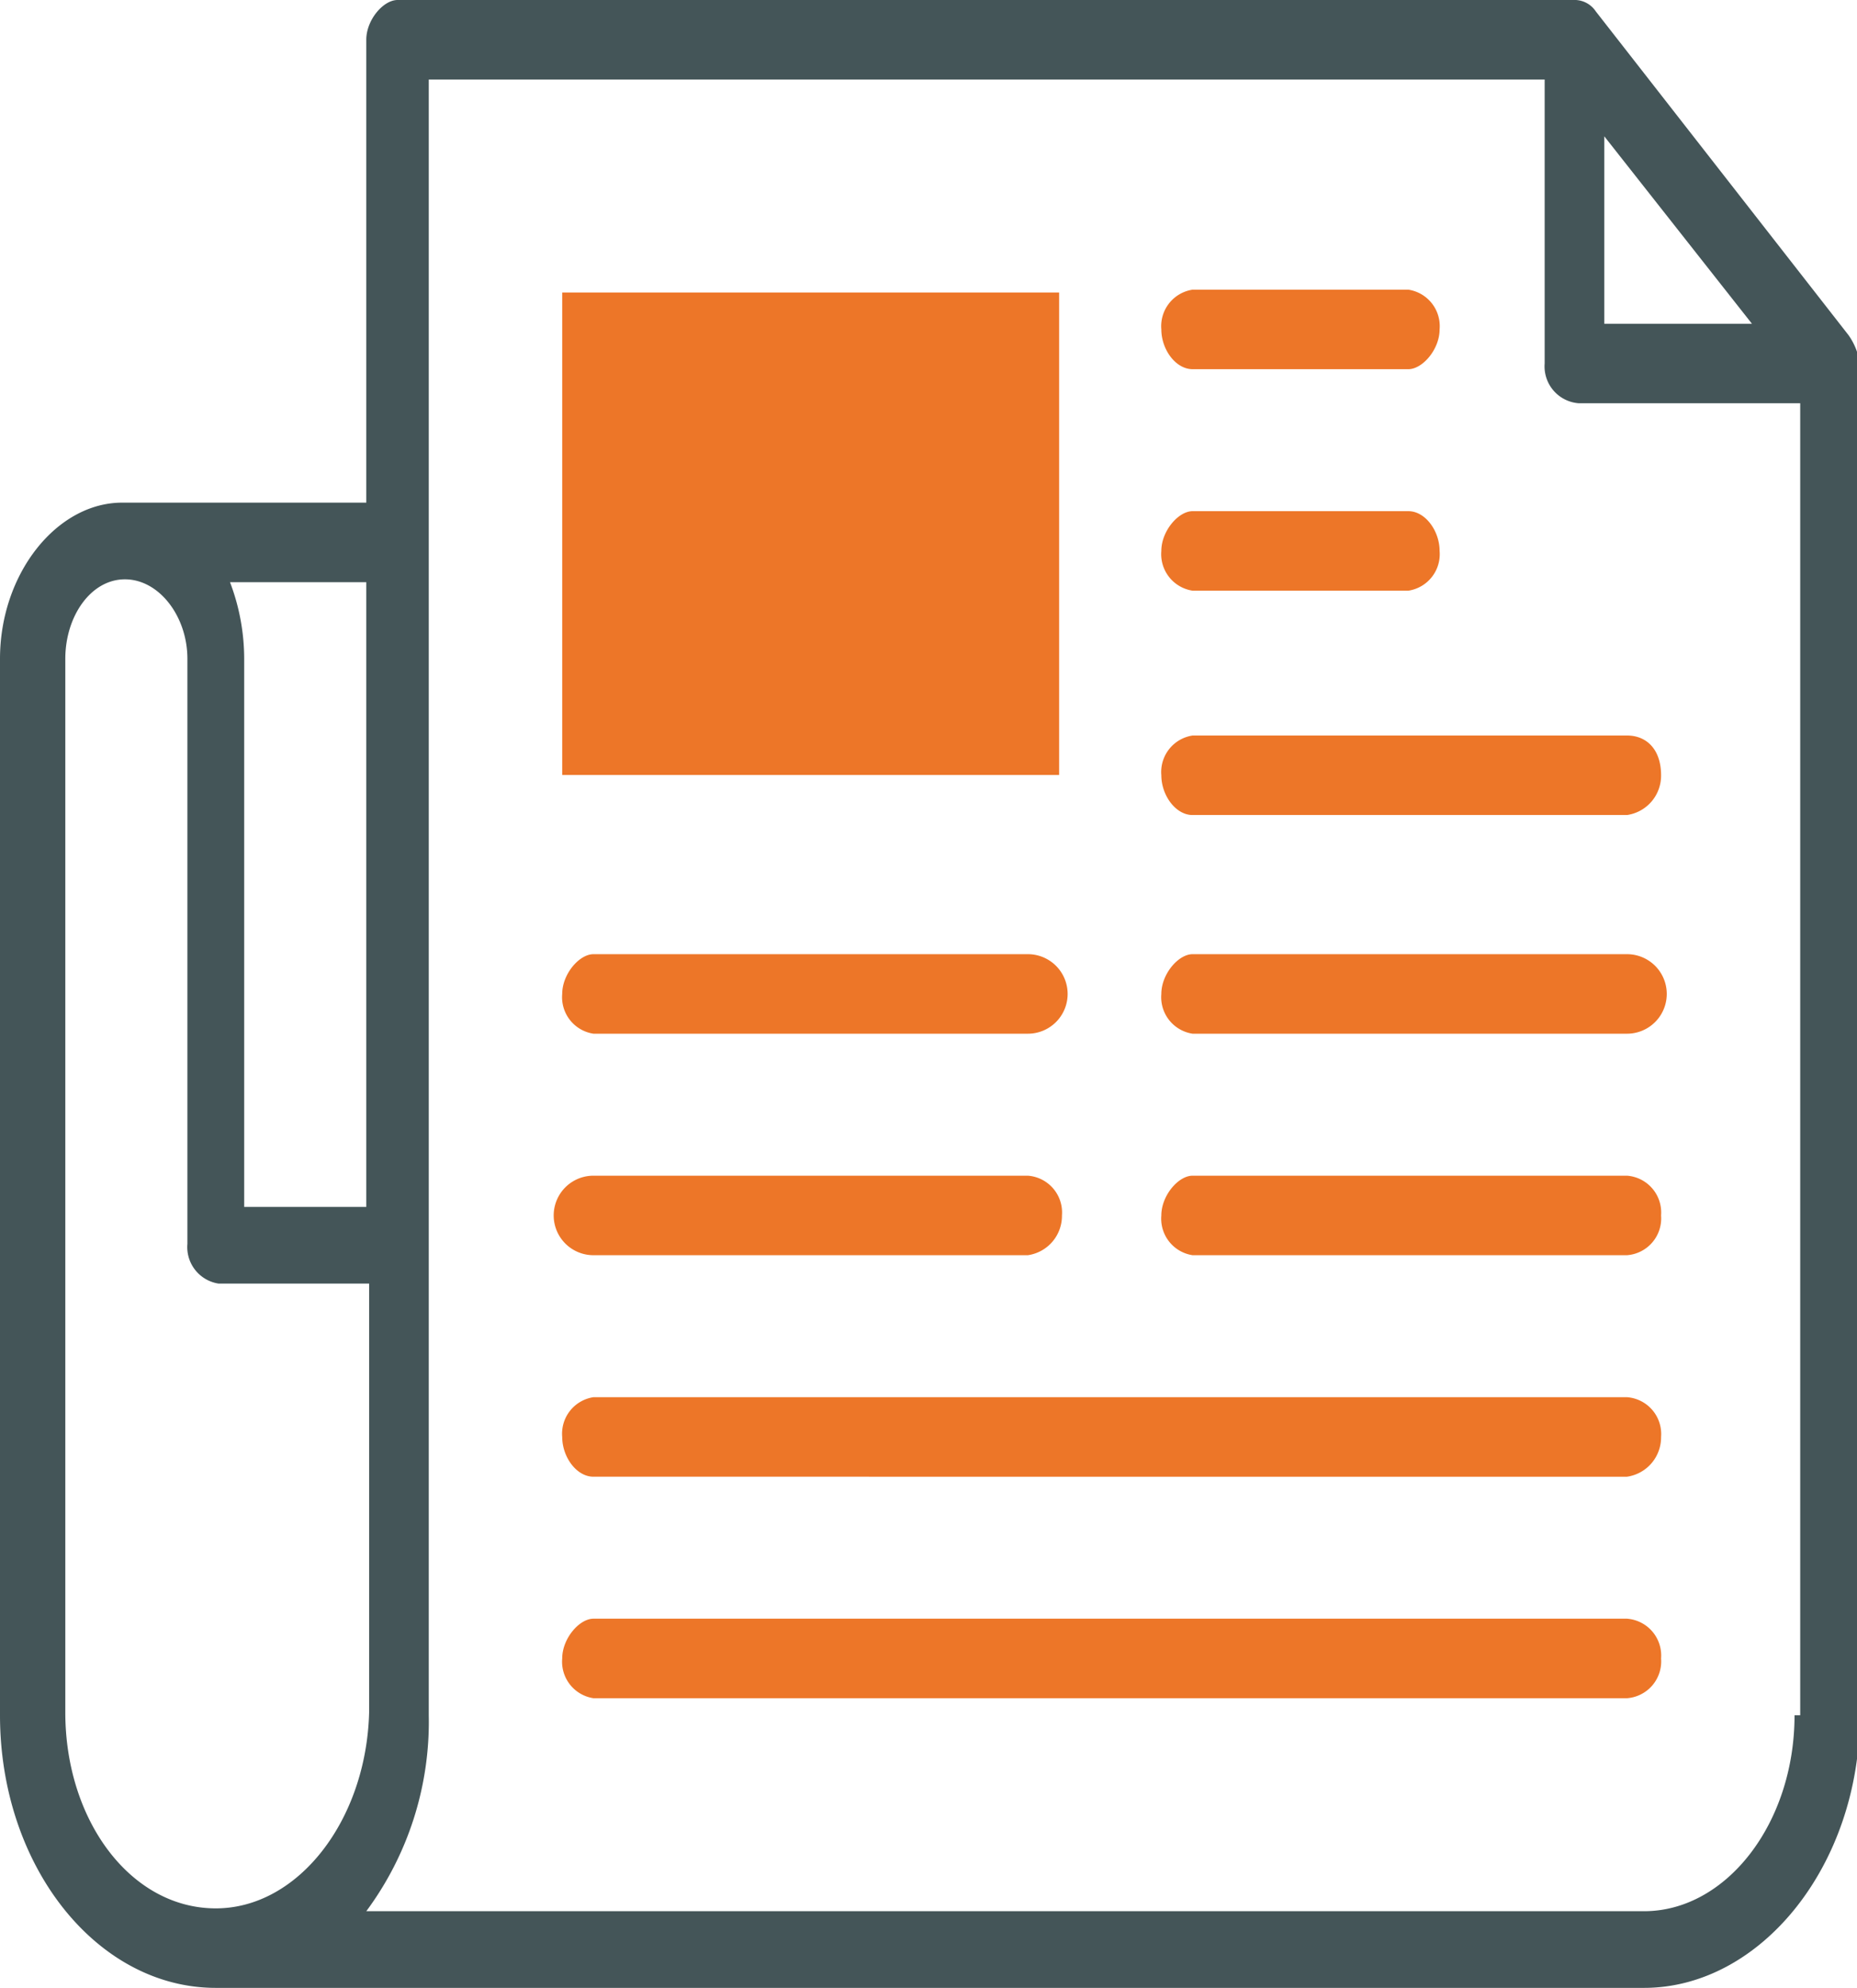 <svg id="Layer_1" data-name="Layer 1" xmlns="http://www.w3.org/2000/svg" viewBox="0 0 65.4 70"><defs><style>.cls-1{fill:#445558;}.cls-2{fill:#ed7628;}</style></defs><path class="cls-1" d="M70.5,71.4c0,3.8-2.4,6.9-5.3,6.9h-45a11.2,11.2,0,0,0,2.2-6.9V13.8H61.7v10a1.3,1.3,0,0,0,1.2,1.4h7.8V71.4M14.9,78.2c-3,0-5.3-3.1-5.3-6.9V34.2c0-1.5.9-2.8,2.1-2.8s2.2,1.3,2.2,2.8V54.8A1.3,1.3,0,0,0,15,56.2h5.3V71.3C20.2,75.1,17.8,78.2,14.9,78.2Zm5.3-46.8V53.5H15.9V34.2a7.6,7.6,0,0,0-.5-2.7h4.8ZM63.8,15.8,69,22.4H63.8Zm8.6,7L63.5,11.4a.9.9,0,0,0-.7-.4H21.3c-.5,0-1.1.7-1.1,1.4V28.7H11.6c-2.3,0-4.3,2.5-4.3,5.5V71.4c0,5.3,3.4,9.6,7.6,9.6H65.2c4.1,0,7.6-4.3,7.6-9.6V23.8A2.3,2.3,0,0,0,72.4,22.8Z" transform="translate(-7.3 -11)"/><rect class="cls-2" x="19.8" y="10.3" width="17.5" height="16.99"/><path class="cls-2" d="M28.2,47.4H43.5a1.4,1.4,0,0,0,0-2.8H28.2c-.5,0-1.1.7-1.1,1.4a1.3,1.3,0,0,0,1.1,1.4" transform="translate(-7.3 -11)"/><path class="cls-2" d="M28.2,55.2H43.5a1.4,1.4,0,0,0,1.2-1.4,1.3,1.3,0,0,0-1.2-1.4H28.2a1.4,1.4,0,0,0,0,2.8" transform="translate(-7.3 -11)"/><path class="cls-2" d="M64.6,68H28.2c-.5,0-1.1.7-1.1,1.4a1.3,1.3,0,0,0,1.1,1.4H64.6a1.3,1.3,0,0,0,1.2-1.4A1.3,1.3,0,0,0,64.6,68" transform="translate(-7.3 -11)"/><path class="cls-2" d="M64.6,60.2H28.2a1.3,1.3,0,0,0-1.1,1.4c0,.7.5,1.4,1.1,1.4H64.6a1.4,1.4,0,0,0,1.2-1.4,1.3,1.3,0,0,0-1.2-1.4" transform="translate(-7.3 -11)"/><path class="cls-2" d="M64.6,52.4H49.3c-.5,0-1.1.7-1.1,1.4a1.3,1.3,0,0,0,1.1,1.4H64.6a1.3,1.3,0,0,0,1.2-1.4,1.3,1.3,0,0,0-1.2-1.4" transform="translate(-7.3 -11)"/><path class="cls-2" d="M64.6,44.6H49.3c-.5,0-1.1.7-1.1,1.4a1.3,1.3,0,0,0,1.1,1.4H64.6a1.4,1.4,0,0,0,0-2.8" transform="translate(-7.3 -11)"/><path class="cls-2" d="M49.3,31.8h7.6A1.3,1.3,0,0,0,58,30.4c0-.7-.5-1.4-1.1-1.4H49.3c-.5,0-1.1.7-1.1,1.4a1.3,1.3,0,0,0,1.1,1.4" transform="translate(-7.3 -11)"/><path class="cls-2" d="M56.9,24c.5,0,1.1-.7,1.1-1.4a1.3,1.3,0,0,0-1.1-1.4H49.3a1.3,1.3,0,0,0-1.1,1.4c0,.7.5,1.4,1.1,1.4" transform="translate(-7.3 -11)"/><path class="cls-2" d="M64.6,36.9H49.3a1.3,1.3,0,0,0-1.1,1.4c0,.7.5,1.4,1.1,1.4H64.6a1.4,1.4,0,0,0,1.2-1.4c0-.9-.5-1.4-1.2-1.4" transform="translate(-7.3 -11)"/></svg>